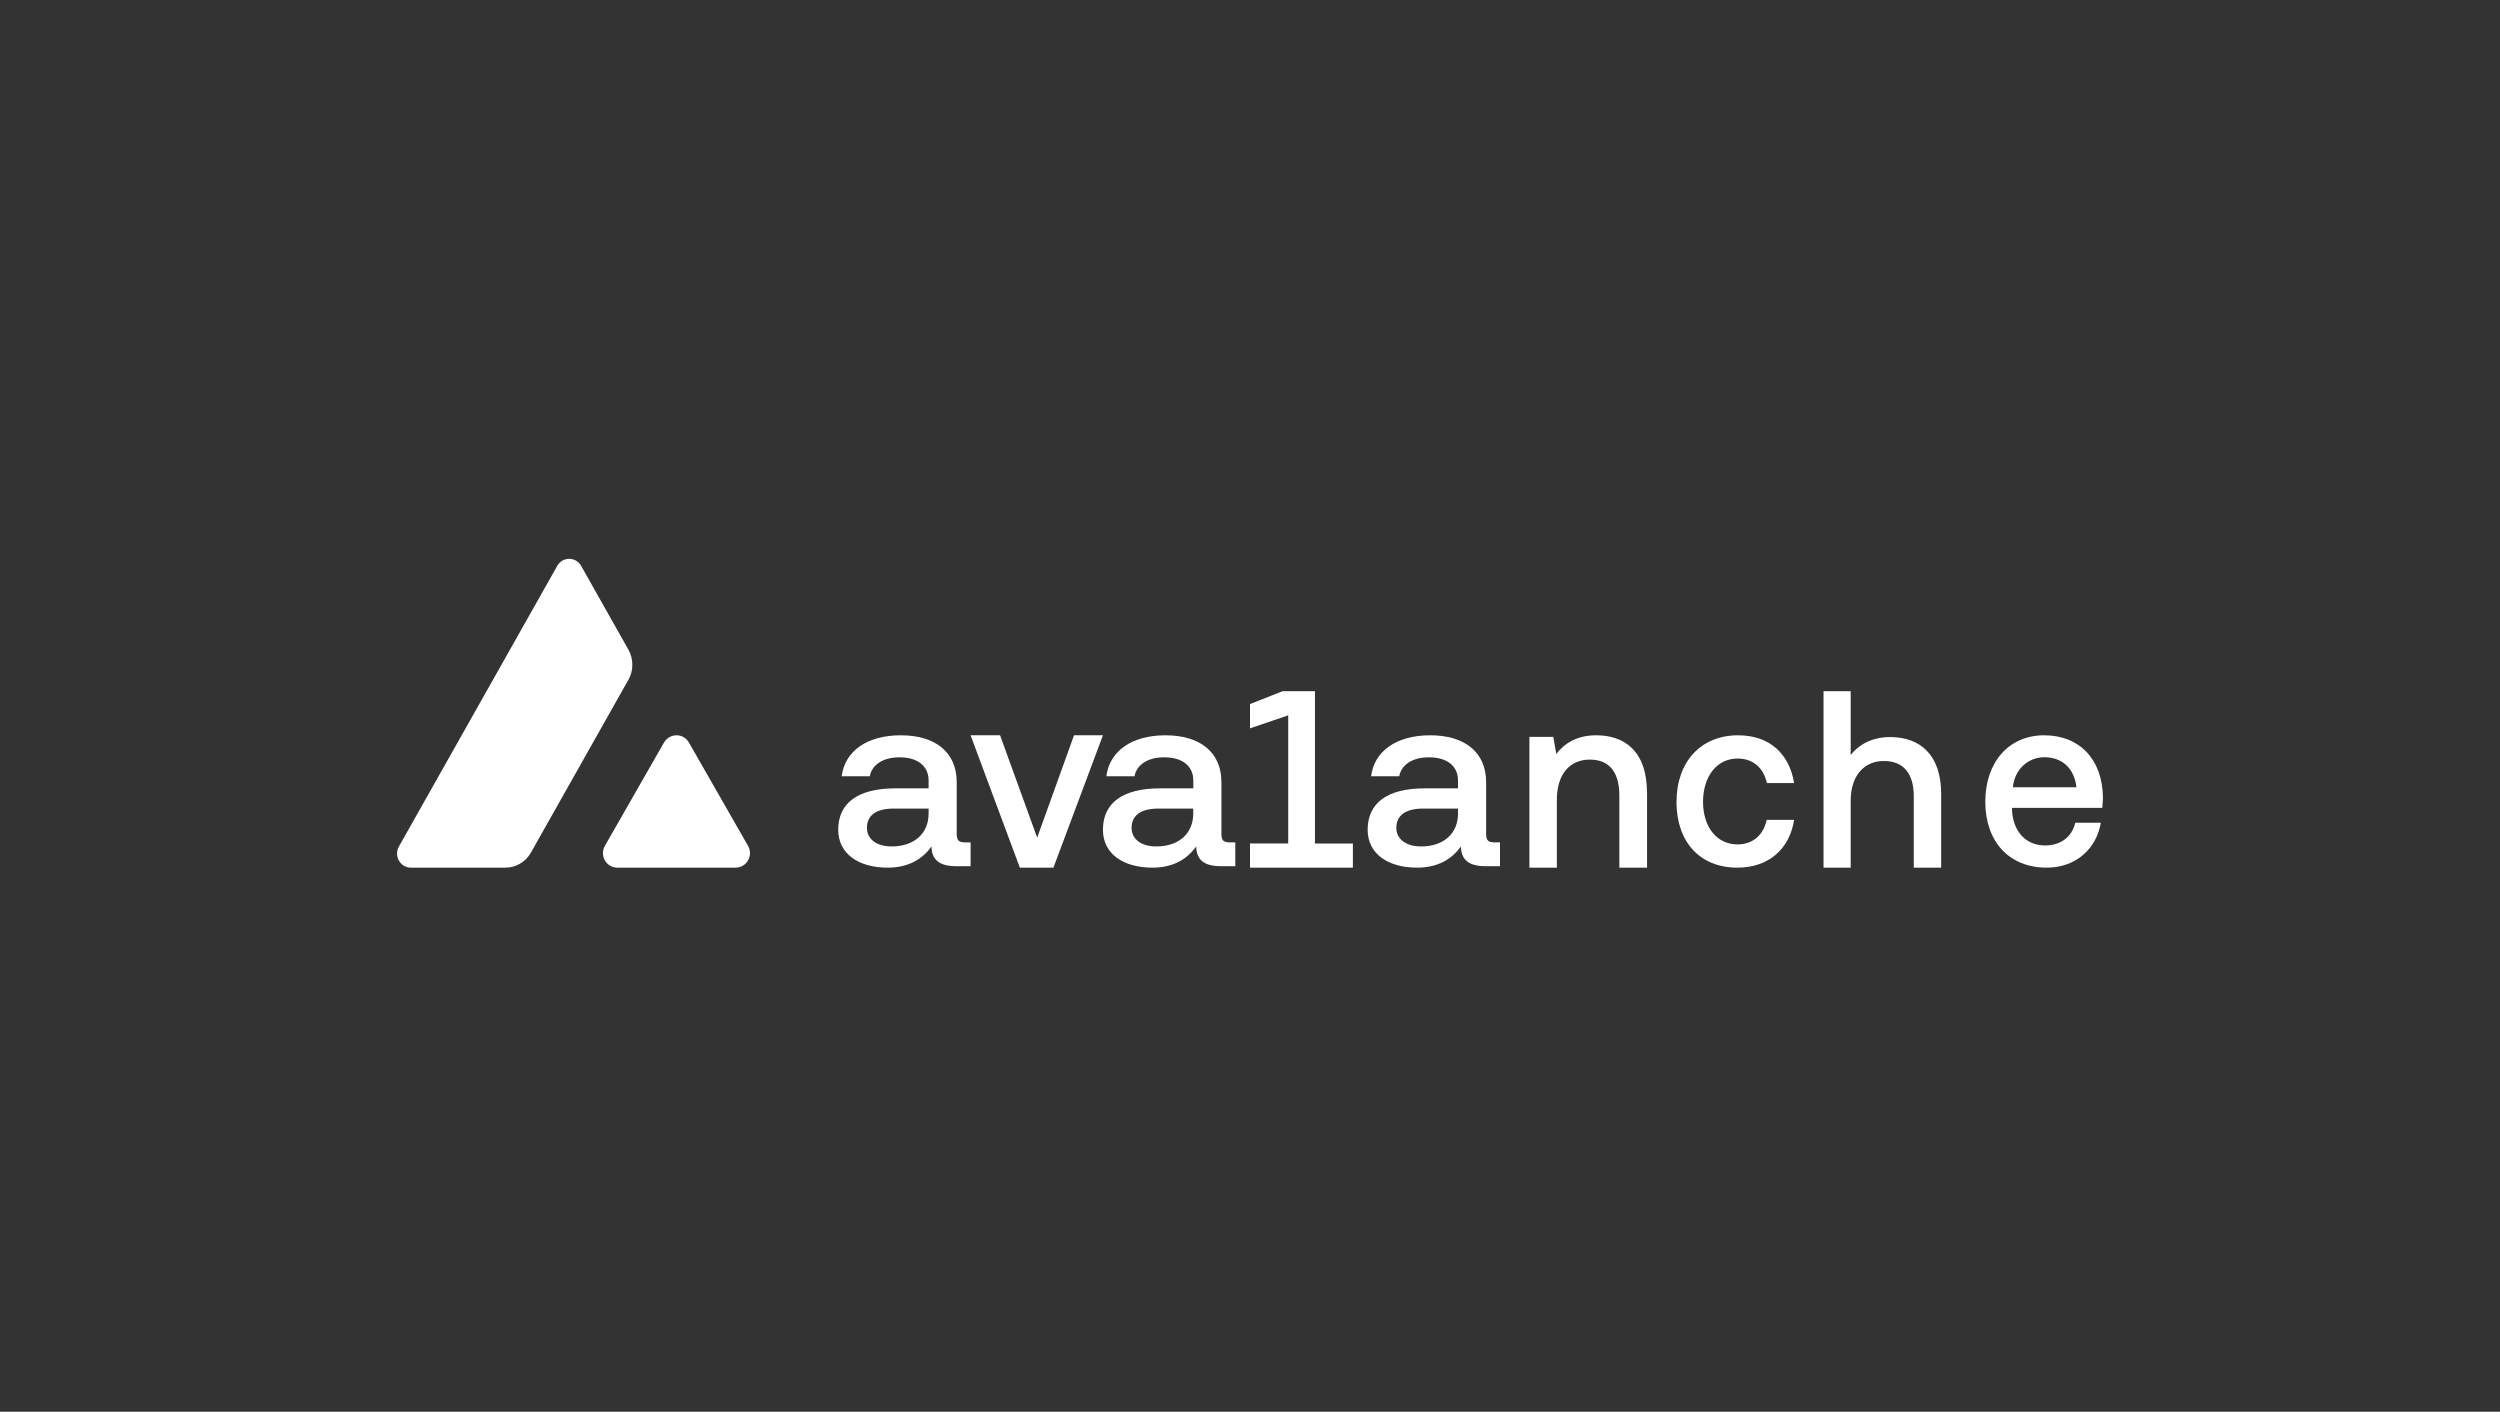 <?xml version="1.0" encoding="UTF-8"?>
<svg width="170px" height="96px" viewBox="0 0 170 96" version="1.1" xmlns="http://www.w3.org/2000/svg" xmlns:xlink="http://www.w3.org/1999/xlink">
    <rect x="0" y="0" width="170" height="96" fill="#333333" stroke="none"/>
    <title>Artboard</title>
    <g id="Artboard" stroke="none" stroke-width="1" fill="none" fill-rule="evenodd">
        <g id="avalance-light" transform="translate(27, 38)" fill="#FFFFFF" fill-rule="nonzero">
            <path d="M18.155,12.494 C18.534,11.835 19.473,11.835 19.847,12.494 L23.867,19.52 C24.245,20.179 23.771,21 23.019,21 L14.979,21 C14.227,21 13.757,20.179 14.131,19.52 L18.151,12.494 L18.155,12.494 Z" id="Path"></path>
            <path d="M15.732,8.231 C16.089,7.597 16.089,6.814 15.732,6.176 L12.516,0.479 C12.155,-0.16 11.254,-0.16 10.893,0.479 L0.127,19.562 C-0.234,20.201 0.216,21 0.938,21 L7.368,21 C8.086,21 8.747,20.609 9.104,19.974 L15.728,8.231 L15.732,8.231 Z" id="Path"></path>
            <path d="M39,19.286 L39,20.9 L38,20.9 C36.805,20.9 36.358,20.402 36.34,19.558 C35.732,20.415 34.785,21 33.359,21 C31.378,21 30,20.055 30,18.425 C30,16.602 31.338,15.608 33.876,15.608 L36.145,15.608 L36.145,15.077 C36.145,14.098 35.415,13.497 34.163,13.497 C33.038,13.497 32.29,14.011 32.147,14.784 L30.235,14.784 C30.448,13.083 31.947,12 34.254,12 C36.562,12 38.057,13.116 38.057,15.194 L38.057,18.713 C38.057,19.161 38.218,19.282 38.626,19.282 L39,19.282 L39,19.286 Z M36.145,16.983 L33.789,16.983 C32.612,16.983 31.951,17.413 31.951,18.304 C31.951,19.044 32.594,19.558 33.629,19.558 C35.202,19.558 36.145,18.647 36.145,17.326 L36.145,16.983 Z" id="Shape"></path>
            <polygon id="Path" points="42.35 21 39 12 41.005 12 43.528 18.96 46.033 12 48 12 44.633 21 42.355 21"></polygon>
            <path d="M57,19.286 L57,20.9 L56,20.9 C54.805,20.9 54.358,20.402 54.34,19.558 C53.732,20.415 52.785,21 51.359,21 C49.378,21 48,20.055 48,18.425 C48,16.602 49.338,15.608 51.877,15.608 L54.145,15.608 L54.145,15.077 C54.145,14.098 53.415,13.497 52.163,13.497 C51.038,13.497 50.29,14.011 50.147,14.784 L48.234,14.784 C48.447,13.083 49.947,12 52.255,12 C54.562,12 56.057,13.116 56.057,15.194 L56.057,18.713 C56.057,19.161 56.218,19.282 56.626,19.282 L57,19.282 L57,19.286 Z M54.14,16.983 L51.785,16.983 C50.608,16.983 49.947,17.413 49.947,18.304 C49.947,19.044 50.59,19.558 51.624,19.558 C53.198,19.558 54.14,18.647 54.14,17.326 L54.14,16.983 Z" id="Shape"></path>
            <polygon id="Path" points="64.996 19.357 64.996 21 58 21 58 19.357 60.599 19.357 60.599 10.643 58 11.528 58 9.876 60.223 9 62.417 9 62.417 19.361 65 19.361"></polygon>
            <path d="M75,19.286 L75,20.9 L74,20.9 C72.805,20.9 72.358,20.402 72.341,19.558 C71.732,20.415 70.785,21 69.359,21 C67.378,21 66,20.055 66,18.425 C66,16.602 67.339,15.608 69.876,15.608 L72.145,15.608 L72.145,15.077 C72.145,14.098 71.415,13.497 70.163,13.497 C69.038,13.497 68.29,14.011 68.147,14.784 L66.235,14.784 C66.448,13.083 67.947,12 70.254,12 C72.562,12 74.057,13.116 74.057,15.194 L74.057,18.713 C74.057,19.161 74.218,19.282 74.626,19.282 L75,19.282 L75,19.286 Z M72.145,16.983 L69.79,16.983 C68.612,16.983 67.951,17.413 67.951,18.304 C67.951,19.044 68.595,19.558 69.629,19.558 C71.202,19.558 72.145,18.647 72.145,17.326 L72.145,16.983 Z" id="Shape"></path>
            <path d="M85,15.927 L85,21 L83.116,21 L83.116,16.101 C83.116,14.52 82.444,13.653 81.111,13.653 C79.712,13.653 78.866,14.676 78.866,16.396 L78.866,21 L77,21 L77,12.106 L78.623,12.106 L78.829,13.268 C79.363,12.575 80.195,12 81.54,12 C83.423,12 84.996,13.023 84.996,15.927 L85,15.927 Z" id="Path"></path>
            <path d="M87.004,16.519 C87.004,13.806 88.659,12 91.183,12 C93.329,12 94.673,13.254 95,15.248 L93.15,15.248 C92.918,14.216 92.216,13.58 91.152,13.58 C89.744,13.58 88.807,14.801 88.807,16.519 C88.807,18.237 89.74,19.42 91.152,19.42 C92.2,19.42 92.922,18.768 93.134,17.752 L95,17.752 C94.689,19.746 93.261,21 91.132,21 C88.607,21 87,19.265 87,16.519 L87.004,16.519 Z" id="Path"></path>
            <path d="M105,15.993 L105,21 L103.136,21 L103.136,16.147 C103.136,14.637 102.47,13.748 101.102,13.748 C99.733,13.748 98.847,14.779 98.847,16.439 L98.847,21 L97,21 L97,9 L98.847,9 L98.847,13.339 C99.446,12.584 100.353,12.121 101.53,12.121 C103.581,12.121 105,13.339 105,15.997 L105,15.993 Z" id="Path"></path>
            <path d="M109.814,16.928 L109.814,17.016 C109.861,18.509 110.729,19.491 112.078,19.491 C113.107,19.491 113.893,18.922 114.119,17.944 L115.855,17.944 C115.566,19.679 114.201,21 112.176,21 C109.607,21 108,19.215 108,16.519 C108,13.823 109.607,12 112,12 C114.393,12 115.953,13.614 116,16.193 C116,16.381 115.984,16.673 115.953,16.933 L109.814,16.933 L109.814,16.928 Z M109.877,15.536 L114.197,15.536 C114.053,14.232 113.216,13.492 112.012,13.492 C110.937,13.492 110.002,14.282 109.873,15.536 L109.877,15.536 Z" id="Shape"></path>
        </g>
    </g>
</svg>